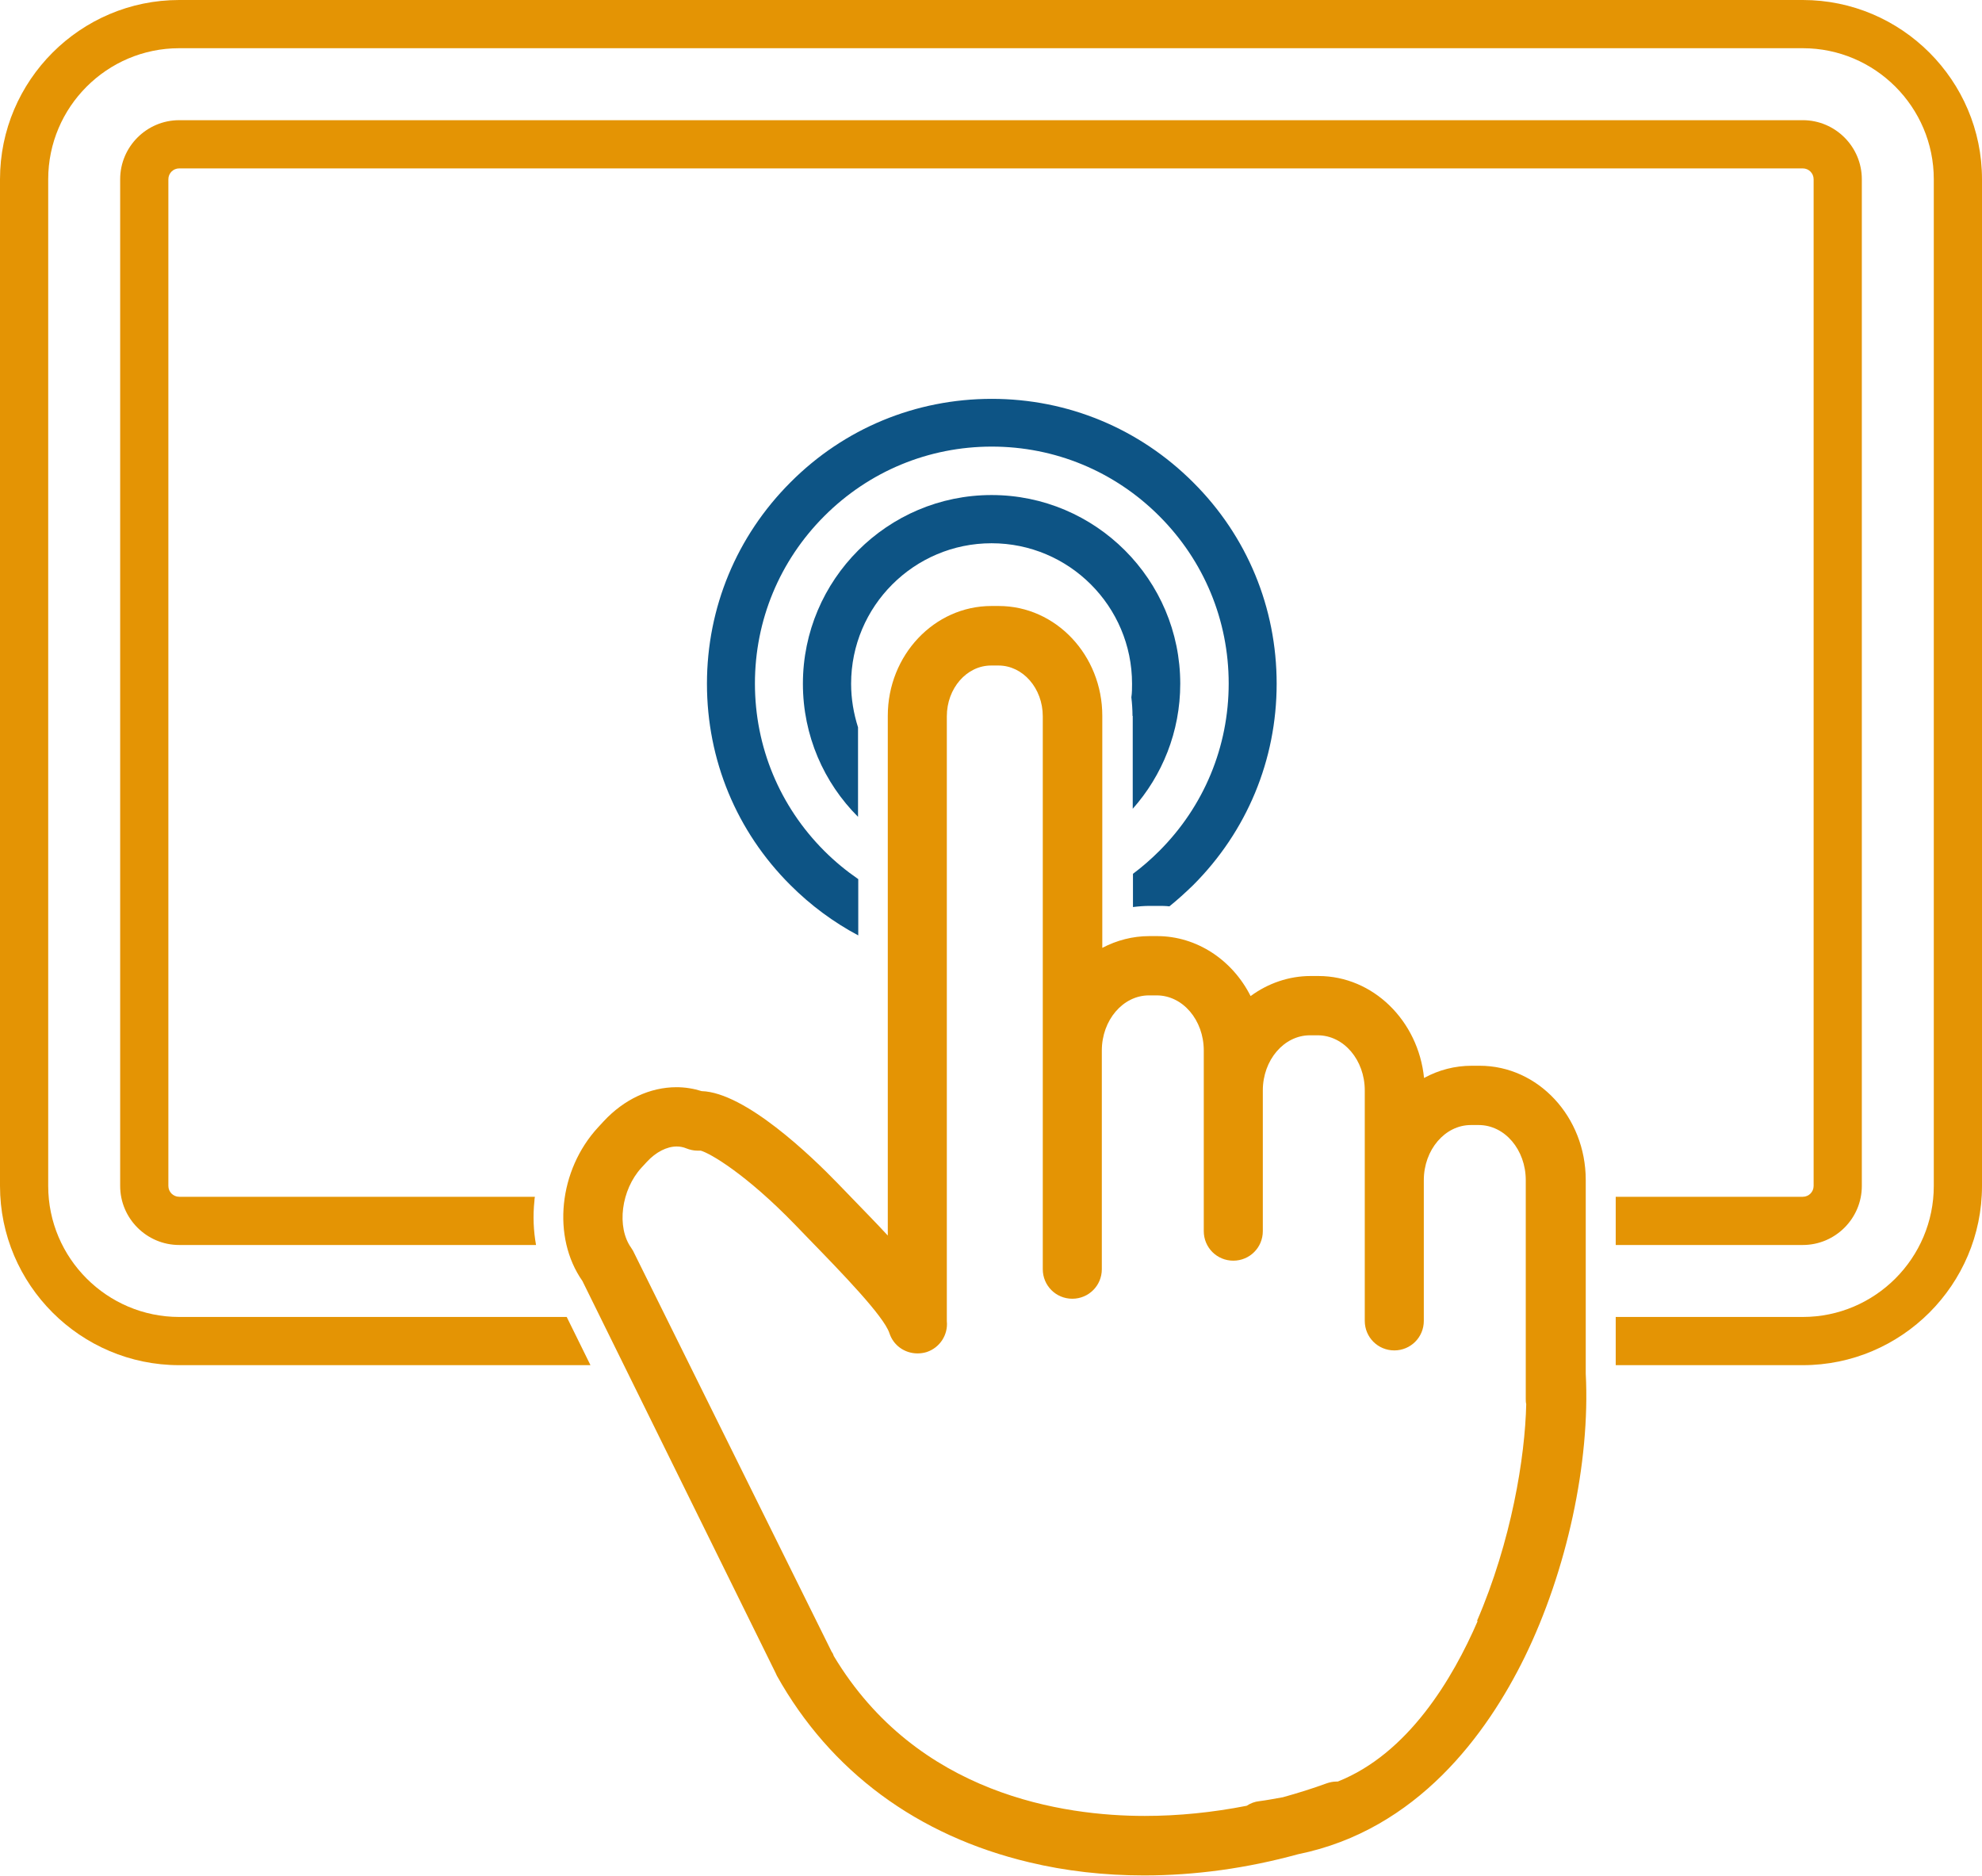 <?xml version="1.0" encoding="UTF-8"?><svg id="Capa_2" xmlns="http://www.w3.org/2000/svg" viewBox="0 0 85.93 81.31"><defs><style>.cls-1{fill:#0d5485;}.cls-2{fill:#e49404;}</style></defs><g id="Capa_3"><path class="cls-2" d="M78.16,0H7.77C3.49,0,0,3.49,0,7.77v43.64c0,4.28,3.49,7.77,7.77,7.77h17.83l-1.03-2.09H7.77c-3.13,0-5.68-2.55-5.68-5.68V7.77c0-3.13,2.55-5.68,5.68-5.68h70.39c3.13,0,5.68,2.55,5.68,5.68v43.64c0,3.13-2.55,5.68-5.68,5.68h-8.11v2.09h8.11c4.28,0,7.77-3.49,7.77-7.77V7.77c0-4.28-3.49-7.77-7.77-7.77Z"/><path class="cls-2" d="M7.77,7.3h70.39c.26,0,.47.21.47.47v43.64c0,.26-.21.47-.47.47h-8.11v2.09h8.11c1.41,0,2.56-1.15,2.56-2.56V7.77c0-1.41-1.15-2.56-2.56-2.56H7.77c-1.41,0-2.56,1.15-2.56,2.56v43.64c0,1.41,1.15,2.56,2.56,2.56h15.47c-.11-.61-.14-1.26-.07-1.91,0-.06.01-.12.02-.18H7.77c-.26,0-.47-.21-.47-.47V7.77c0-.26.21-.47.47-.47Z"/><path class="cls-2" d="M68.75,59.52v-8.37c0-2.73-2.06-4.95-4.6-4.95h-.34c-.73,0-1.43.18-2.07.53-.25-2.48-2.21-4.42-4.58-4.42h-.34c-.93,0-1.84.31-2.6.87-.79-1.57-2.34-2.6-4.05-2.6h-.34c-.72,0-1.41.18-2.04.51v-10.06c0-2.62-2.01-4.76-4.49-4.76h-.32c-2.47,0-4.49,2.13-4.49,4.76v22.53c-.49-.53-1.03-1.08-1.59-1.66l-.58-.6c-1.15-1.19-4.01-3.94-5.9-4-.35-.11-.72-.17-1.09-.17-1.15,0-2.28.53-3.16,1.48l-.24.26c-1.71,1.85-2.01,4.76-.68,6.66l8.38,17s.03.07.05.11c2.32,4.15,6.1,6.94,10.94,8.09,1.58.38,3.26.57,4.98.57,2.21,0,4.46-.31,6.68-.92,5.17-1.05,8.19-5.22,9.82-8.54,1.83-3.74,2.85-8.45,2.65-12.29,0-.01,0-.03,0-.04ZM64.07,70.26c-1.09,2.52-3.02,5.76-6.07,6.97-.02,0-.03,0-.05,0-.15,0-.3.03-.44.08-.6.22-1.24.42-1.89.6-.39.07-.71.13-1.02.17-.2.02-.38.09-.55.2-1.48.29-2.96.44-4.42.44-3.49,0-9.86-.9-13.48-6.93-.02-.07-.05-.13-.09-.18l-8.61-17.38s-.03-.06-.05-.08c-.01-.02-.02-.03-.03-.05-.65-.9-.44-2.52.44-3.48l.24-.26c.39-.42.86-.66,1.29-.66.15,0,.29.03.41.08.15.06.32.1.48.1.05,0,.1,0,.15,0,.4.11,1.95,1,4.1,3.22l.57.59c1.46,1.5,3.27,3.37,3.51,4.1.17.53.66.88,1.22.88.14,0,.27-.02.4-.06.57-.19.93-.75.87-1.34,0-.02,0-.04,0-.07v-26.15c0-1.21.86-2.2,1.92-2.2h.32c1.06,0,1.92.99,1.92,2.2v23.97c0,.71.57,1.28,1.28,1.28s1.28-.57,1.28-1.28v-9.48c0-1.32.92-2.39,2.04-2.39h.34c1.13,0,2.04,1.07,2.04,2.39v7.83c0,.71.57,1.28,1.28,1.28s1.28-.57,1.28-1.28v-6.1c0-1.32.92-2.39,2.04-2.39h.34c1.13,0,2.04,1.07,2.04,2.39v9.99c0,.71.57,1.28,1.28,1.28s1.28-.57,1.28-1.28v-6.1c0-1.32.92-2.39,2.04-2.39h.34c1.13,0,2.04,1.07,2.04,2.39v9.48c0,.07,0,.15.02.23-.05,2.29-.64,5.94-2.14,9.41Z"/><path class="cls-1" d="M50.19,39.27c.17,0,.34,0,.51.02.36-.29.7-.6,1.03-.92,2.33-2.33,3.62-5.43,3.62-8.73s-1.28-6.4-3.62-8.73c-2.33-2.33-5.43-3.62-8.73-3.62s-6.4,1.28-8.73,3.62c-2.33,2.33-3.62,5.43-3.62,8.73s1.28,6.4,3.62,8.73c.88.88,1.87,1.61,2.94,2.18v-2.44c-.52-.36-1.01-.76-1.47-1.22-1.94-1.94-3.01-4.52-3.01-7.26s1.07-5.32,3.01-7.26c1.94-1.94,4.52-3.01,7.26-3.01s5.32,1.07,7.26,3.01c1.94,1.94,3.01,4.52,3.01,7.26s-1.07,5.32-3.01,7.26c-.36.36-.74.69-1.14.99v1.44c.24-.03.49-.05.74-.05h.34Z"/><path class="cls-1" d="M49.11,31.03v4.03c1.28-1.44,2.06-3.34,2.06-5.42,0-4.51-3.67-8.18-8.18-8.18s-8.18,3.67-8.18,8.18c0,2.25.91,4.29,2.39,5.77v-3.88c-.19-.6-.3-1.23-.3-1.89,0-3.36,2.73-6.09,6.09-6.09s6.09,2.73,6.09,6.09c0,.2,0,.39-.03.59.03.26.05.53.05.81Z"/></g></svg>